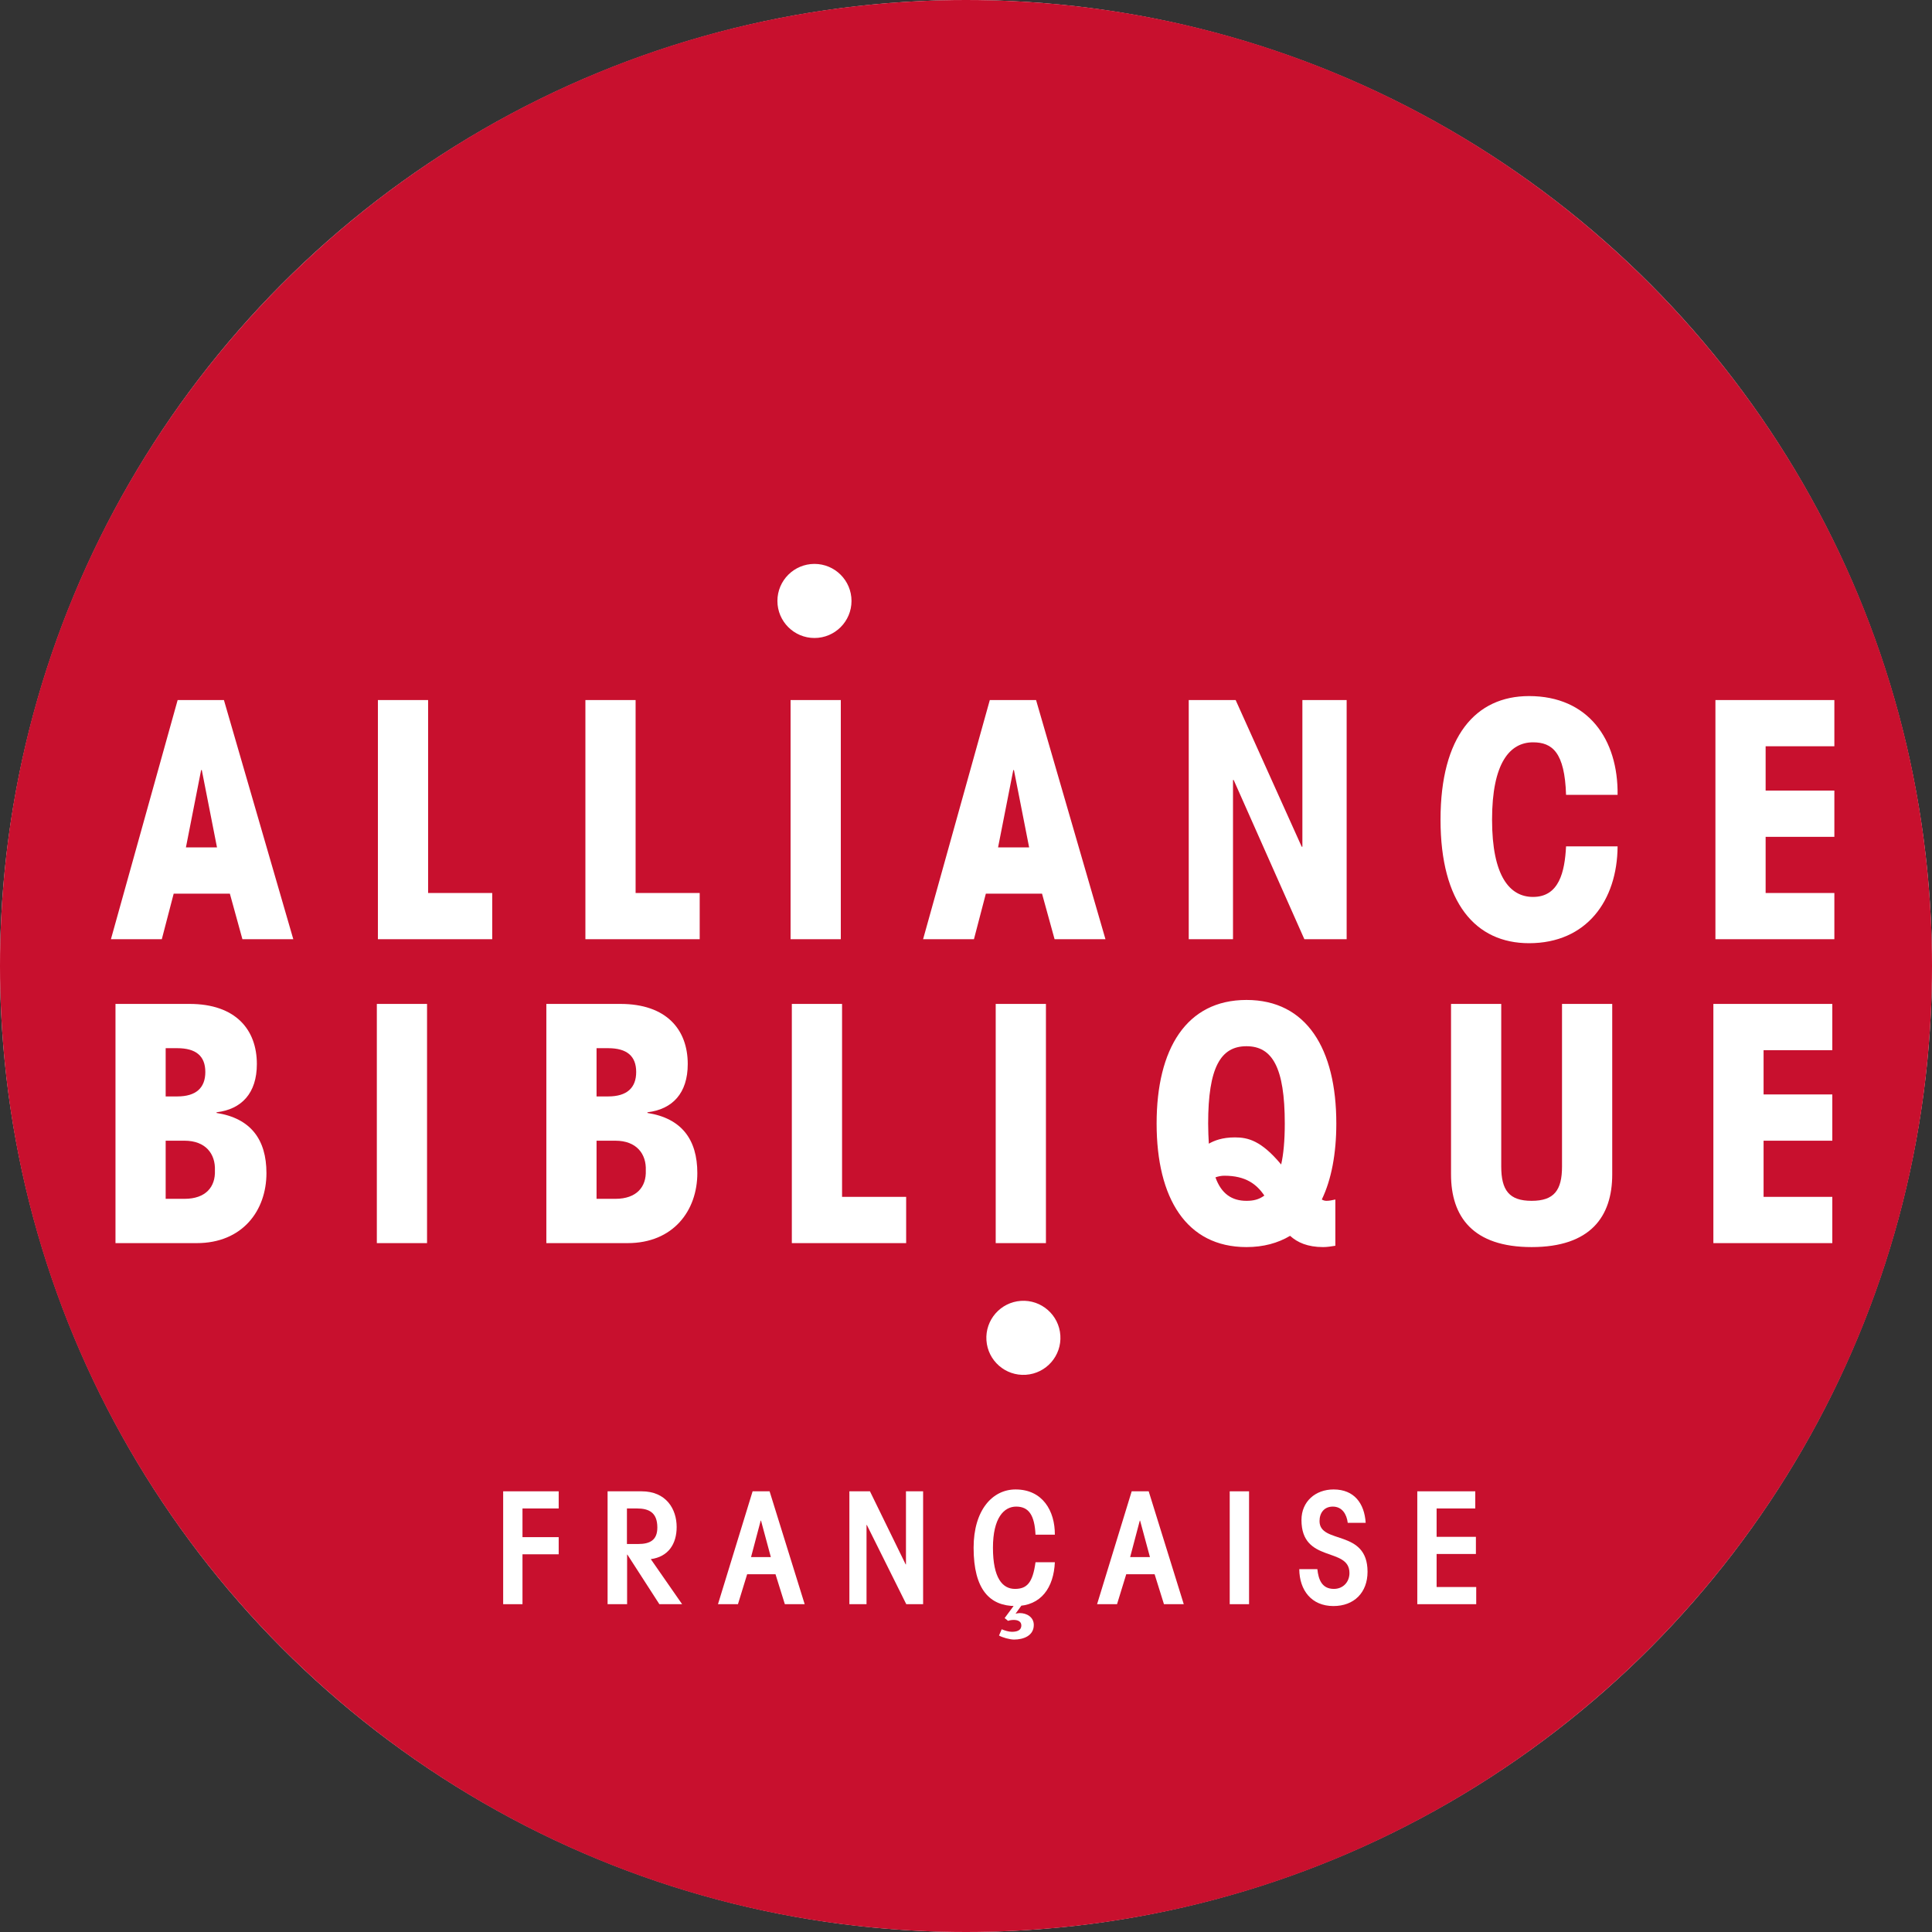 <svg width="80" height="80" viewBox="0 0 80 80" fill="none" xmlns="http://www.w3.org/2000/svg">
<rect x="0" y="0" width="80" height="80" fill="#333333" stroke="none"/>
<circle cx="40" cy="40" r="40" fill="white"/>
<path d="M51.614 43.322C50.546 43.322 50.027 44.197 50.027 46.523C50.027 46.823 50.041 47.111 50.055 47.357C50.273 47.234 50.601 47.097 51.135 47.097C51.682 47.097 52.229 47.234 53.05 48.219C53.145 47.809 53.2 47.234 53.2 46.523C53.2 44.197 52.681 43.322 51.614 43.322Z" fill="#C8102E"/>
<path d="M8.502 44.389C8.502 43.731 8.119 43.403 7.339 43.403H6.86V45.401H7.339C8.119 45.401 8.502 45.045 8.502 44.389Z" fill="#C8102E"/>
<path d="M50.698 48.684C50.575 48.684 50.439 48.711 50.329 48.752C50.575 49.437 51.013 49.724 51.615 49.724C51.902 49.724 52.135 49.669 52.353 49.505C52.038 49.04 51.587 48.684 50.698 48.684Z" fill="#C8102E"/>
<path d="M41.958 31.887L41.328 35.088H42.614L41.985 31.887H41.958Z" fill="#C8102E"/>
<path d="M8.328 31.887L7.699 35.088H8.985L8.356 31.887H8.328Z" fill="#C8102E"/>
<path d="M7.64 47.234H6.86V49.641H7.64C8.516 49.641 8.926 49.149 8.899 48.465C8.926 47.781 8.516 47.234 7.64 47.234Z" fill="#C8102E"/>
<path d="M25.482 47.234H24.702V49.641H25.482C26.357 49.641 26.768 49.149 26.741 48.465C26.768 47.781 26.357 47.234 25.482 47.234Z" fill="#C8102E"/>
<path d="M26.343 44.389C26.343 43.731 25.96 43.403 25.181 43.403H24.702V45.401H25.181C25.96 45.401 26.343 45.045 26.343 44.389Z" fill="#C8102E"/>
<path d="M75.957 32.736V34.651H73.111V36.976H75.957V38.891H71.032V28.987H75.957V30.902H73.111V32.736H75.957ZM75.872 43.486H73.026V45.319H75.872V47.234H73.026V49.559H75.872V51.475H70.947V41.57H75.872V43.486ZM63.479 37.14C64.56 37.14 64.793 36.101 64.847 35.047H66.981C66.967 37.291 65.695 39.056 63.315 39.056C61.099 39.056 59.649 37.387 59.649 33.94C59.649 30.492 61.099 28.823 63.315 28.823C65.764 28.823 67.009 30.615 66.981 32.913H64.847C64.793 31.149 64.272 30.738 63.479 30.738C62.522 30.738 61.783 31.586 61.783 33.94C61.783 36.292 62.522 37.14 63.479 37.14ZM66.759 48.63C66.759 50.38 65.856 51.639 63.421 51.639C60.987 51.639 60.084 50.38 60.084 48.63V41.57H62.163V48.301C62.163 49.286 62.491 49.724 63.421 49.724C64.352 49.724 64.68 49.286 64.68 48.301V41.57H66.759V48.63ZM55.762 38.891H54.011L51.084 32.298H51.056V38.891H49.223V28.987H51.165L53.901 35.061H53.929V28.987H55.762V38.891ZM54.925 49.724C55.048 49.724 55.171 49.696 55.294 49.669V51.584C55.13 51.611 54.952 51.639 54.788 51.639C54.145 51.639 53.721 51.447 53.42 51.173C52.913 51.475 52.312 51.639 51.614 51.639C49.124 51.639 47.893 49.614 47.893 46.523C47.893 43.431 49.124 41.406 51.614 41.406C54.104 41.406 55.334 43.431 55.334 46.523C55.334 47.767 55.13 48.848 54.733 49.669C54.801 49.71 54.87 49.724 54.925 49.724ZM43.668 38.891L43.148 37.004H40.822L40.329 38.891H38.223L40.986 28.987H42.901L45.775 38.891H43.668ZM41.23 51.475V41.57H43.31V51.475H41.23ZM42.478 56.927C41.633 56.984 40.902 56.344 40.846 55.499C40.79 54.654 41.429 53.923 42.275 53.866C43.12 53.81 43.851 54.45 43.907 55.295C43.963 56.141 43.323 56.871 42.478 56.927ZM37.522 51.475H32.788V41.57H34.868V49.559H37.522V51.475ZM32.736 28.987H34.816V38.891H32.736V28.987ZM32.191 24.884C32.191 24.037 32.878 23.35 33.725 23.35C34.572 23.35 35.259 24.037 35.259 24.884C35.259 25.731 34.572 26.418 33.725 26.418C32.878 26.418 32.191 25.731 32.191 24.884ZM28.973 38.891H24.24V28.987H26.319V36.976H28.973V38.891ZM25.988 51.475H22.623V41.57H25.687C27.602 41.57 28.478 42.637 28.478 44.06C28.478 45.264 27.849 45.934 26.809 46.057V46.085C28.218 46.304 28.875 47.179 28.875 48.575C28.875 50.134 27.876 51.475 25.988 51.475ZM20.382 38.891H15.648V28.987H17.727V36.976H20.382V38.891ZM17.683 51.475H15.604V41.57H17.683V51.475ZM10.038 38.891L9.518 37.004H7.192L6.7 38.891H4.593L7.356 28.987H9.272L12.145 38.891H10.038ZM8.147 51.475H4.782V41.57H7.846C9.761 41.57 10.636 42.637 10.636 44.06C10.636 45.264 10.007 45.934 8.967 46.057V46.085C10.376 46.304 11.033 47.179 11.033 48.575C11.033 50.134 10.035 51.475 8.147 51.475ZM40 7.62939e-06C17.909 7.62939e-06 0 17.909 0 40C0 62.092 17.909 80 40 80C62.092 80 80 62.092 80 40C80 17.909 62.092 7.62939e-06 40 7.62939e-06Z" fill="#C8102E"/>
<path d="M20.835 66.426V61.752H23.134V62.462H21.635V63.65H23.134V64.36H21.635V66.426H20.835Z" fill="white"/>
<path d="M25.96 63.934H26.425C26.915 63.934 27.219 63.773 27.219 63.25C27.219 62.624 26.864 62.462 26.373 62.462H25.96V63.934ZM25.159 66.426V61.752H26.567C27.587 61.752 28.019 62.488 28.019 63.23C28.019 63.934 27.671 64.464 26.948 64.56L28.245 66.426H27.303L25.979 64.373H25.967V66.426H25.159Z" fill="white"/>
<path d="M31.512 62.966H31.499L31.099 64.476H31.919L31.512 62.966ZM31.164 61.752H31.867L33.32 66.426H32.499L32.112 65.186H30.938L30.557 66.426H29.73L31.164 61.752Z" fill="white"/>
<path d="M35.171 66.426V61.752H36.023L37.502 64.779H37.514V61.752H38.224V66.426H37.527L35.894 63.146H35.881V66.426H35.171Z" fill="white"/>
<path d="M41.478 67.465C41.6 67.516 41.768 67.569 41.897 67.569C42.078 67.569 42.291 67.53 42.291 67.304C42.291 67.135 42.136 67.078 41.981 67.078C41.891 67.078 41.807 67.091 41.742 67.116L41.6 67.001L42.026 66.426H42.336L42.052 66.82C42.11 66.807 42.168 66.794 42.226 66.794C42.517 66.794 42.807 66.962 42.807 67.285C42.807 67.736 42.375 67.891 41.987 67.891C41.826 67.891 41.503 67.807 41.367 67.723L41.478 67.465ZM42.878 63.547C42.839 62.733 42.594 62.385 42.078 62.385C41.574 62.385 41.116 62.85 41.116 64.089C41.116 65.341 41.51 65.793 42.026 65.793C42.517 65.793 42.762 65.548 42.878 64.69H43.679C43.633 65.729 43.117 66.503 42.052 66.503C40.993 66.503 40.315 65.832 40.315 64.089C40.315 62.527 41.097 61.675 42.052 61.675C43.175 61.675 43.685 62.566 43.679 63.547H42.878Z" fill="white"/>
<path d="M47.209 62.966H47.196L46.797 64.476H47.617L47.209 62.966ZM46.861 61.752H47.565L49.017 66.426H48.197L47.81 65.186H46.635L46.254 66.426H45.428L46.861 61.752Z" fill="white"/>
<path d="M50.92 66.426V61.752H51.721V66.426H50.92Z" fill="white"/>
<path d="M54.549 64.974C54.594 65.406 54.736 65.793 55.233 65.793C55.608 65.793 55.878 65.515 55.878 65.135C55.878 64.037 53.891 64.747 53.891 62.94C53.891 62.172 54.472 61.675 55.22 61.675C56.078 61.675 56.498 62.255 56.55 63.056H55.807C55.763 62.701 55.576 62.385 55.188 62.385C54.833 62.385 54.639 62.643 54.639 62.985C54.639 63.959 56.627 63.301 56.627 65.083C56.627 65.942 56.072 66.503 55.214 66.503C54.304 66.503 53.806 65.845 53.8 64.974H54.549Z" fill="white"/>
<path d="M58.687 66.426V61.752H61.088V62.462H59.487V63.637H61.114V64.347H59.487V65.715H61.127V66.426H58.687Z" fill="white"/>
</svg>
